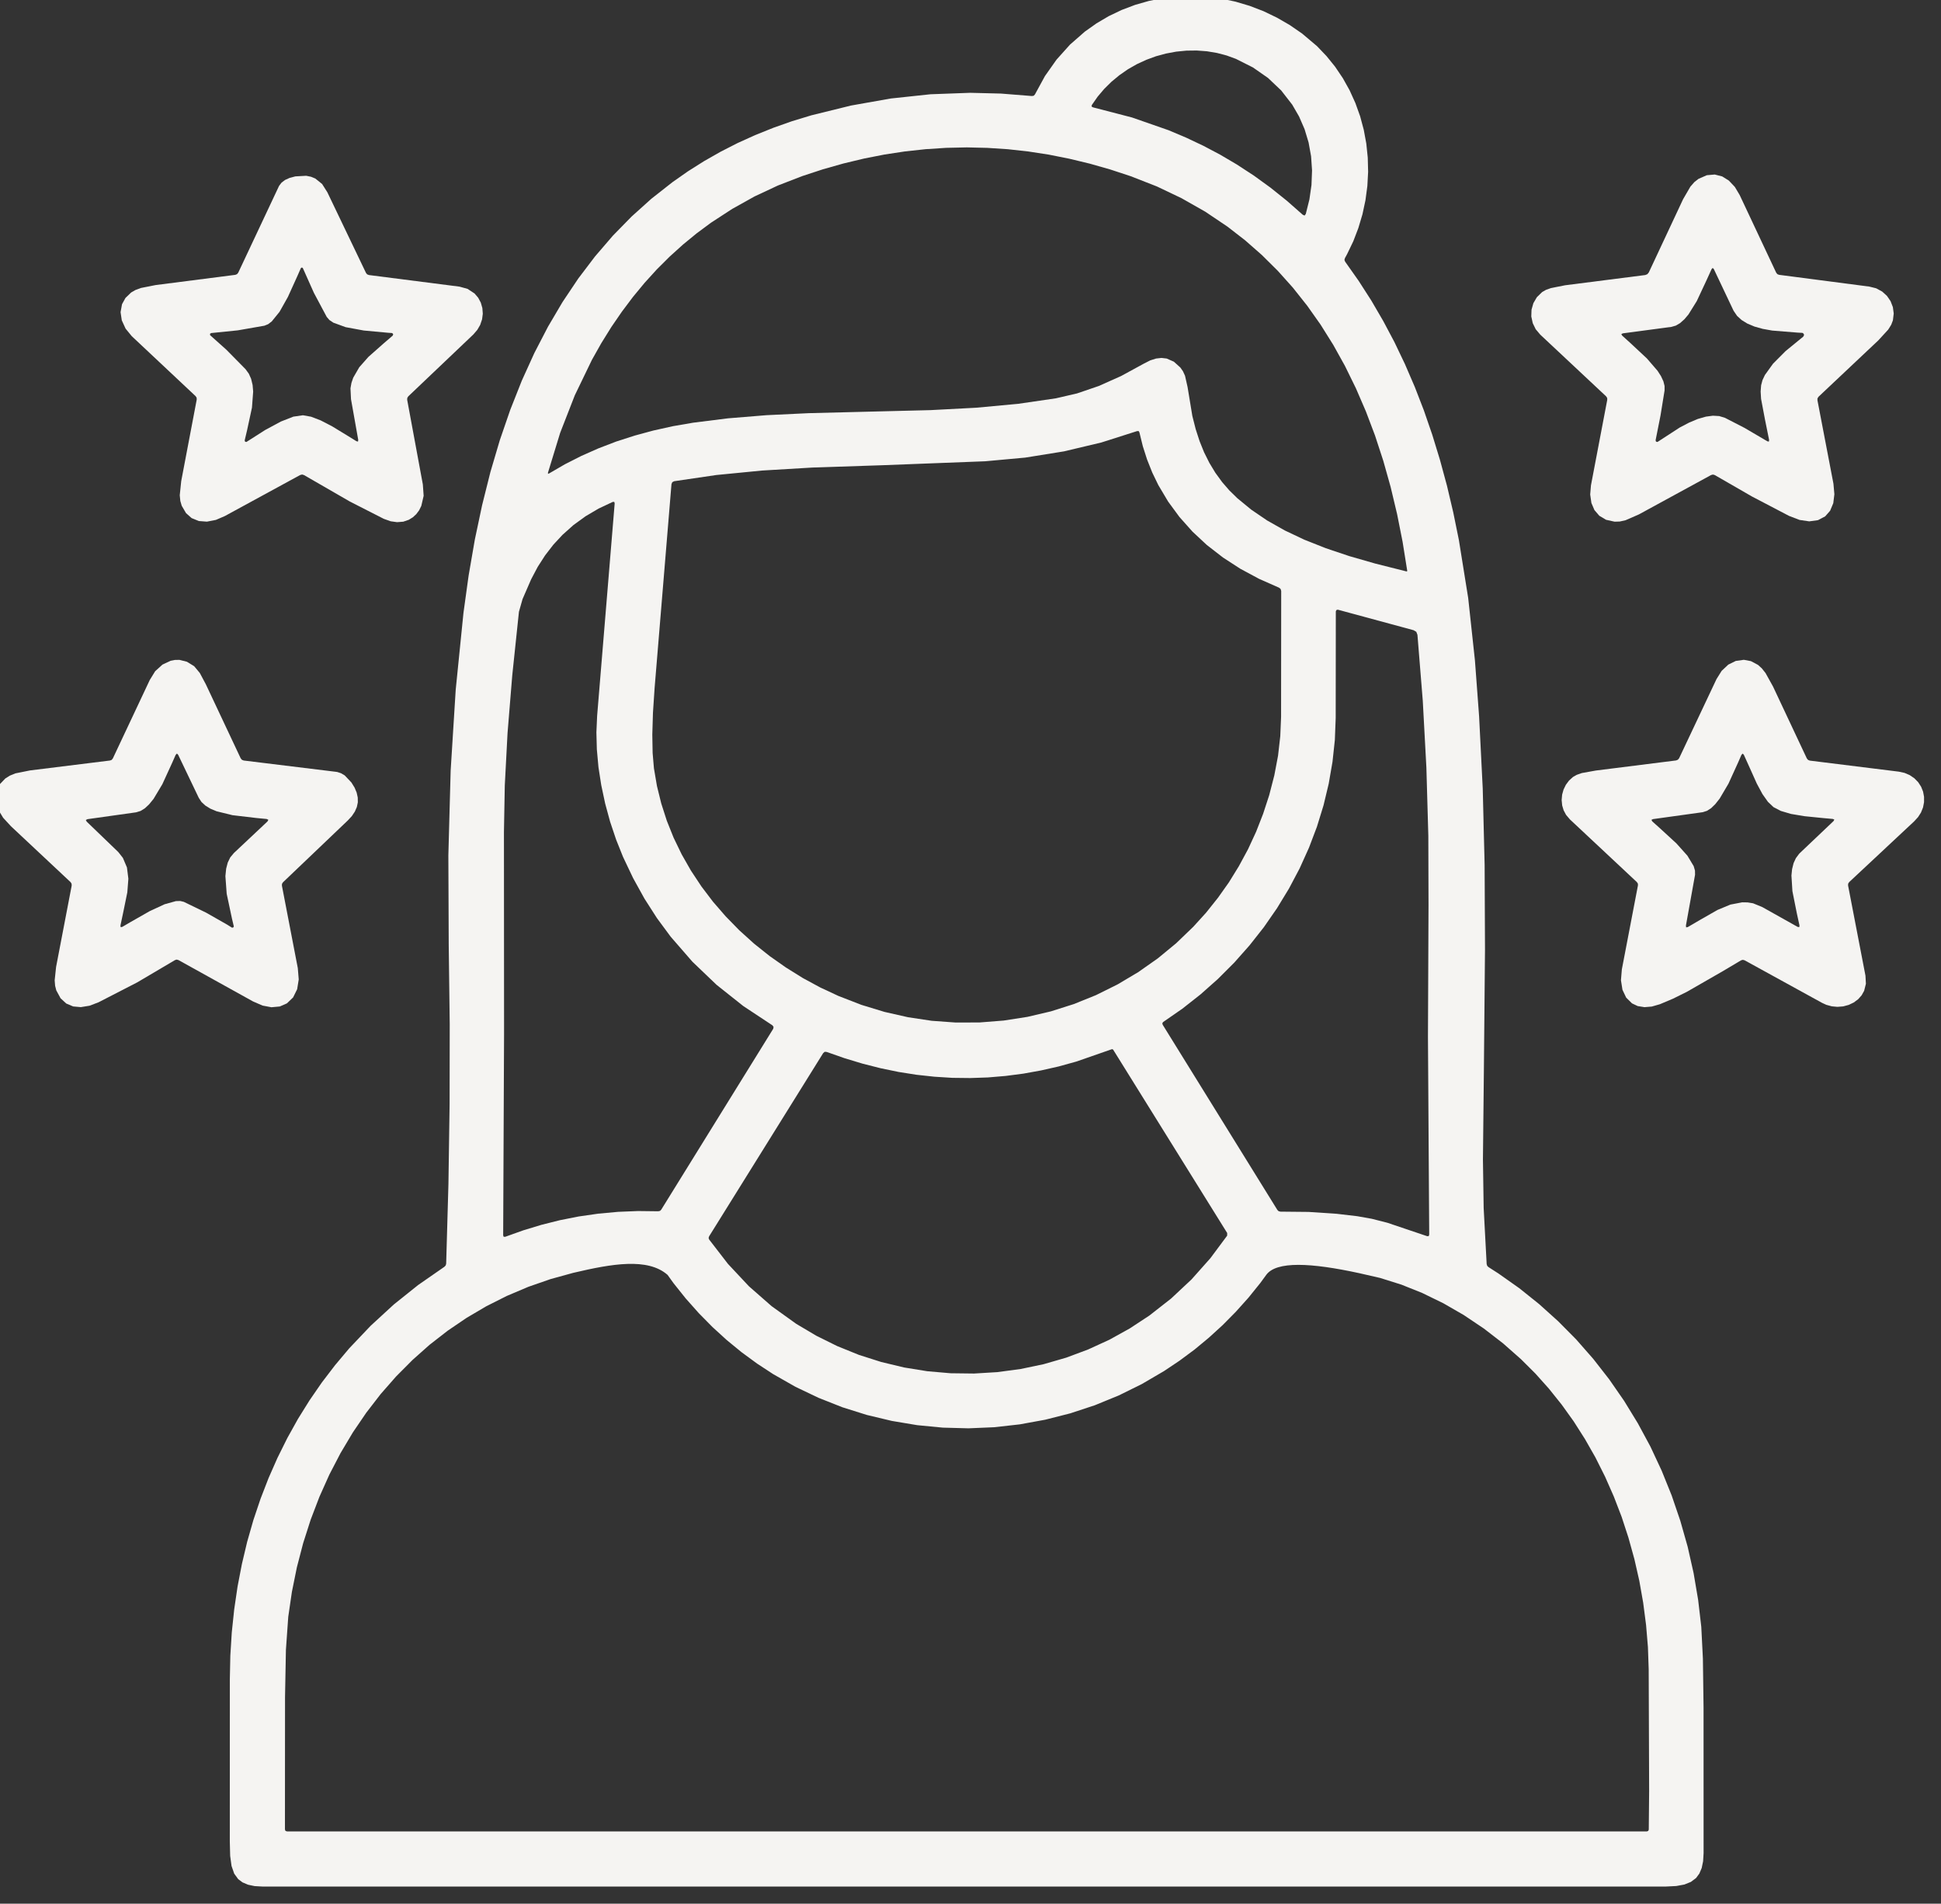<?xml version="1.0" encoding="UTF-8" standalone="no"?>
<!DOCTYPE svg PUBLIC "-//W3C//DTD SVG 1.1//EN" "http://www.w3.org/Graphics/SVG/1.1/DTD/svg11.dtd">
<svg width="100%" height="100%" viewBox="0 0 155 152" version="1.1" xmlns="http://www.w3.org/2000/svg" xmlns:xlink="http://www.w3.org/1999/xlink" xml:space="preserve" xmlns:serif="http://www.serif.com/" style="fill-rule:evenodd;clip-rule:evenodd;stroke-linejoin:round;stroke-miterlimit:2;">
    <rect x="0" y="0" width="155" height="152" fill="#333333" stroke="none"/>
    <g transform="matrix(1,0,0,1,-2139.67,-505.115)">
        <g transform="matrix(1.069,0,0,1.069,392.48,-949.168)">
            <g transform="matrix(0.302,0,0,0.302,1610.99,1342.54)">
                <path d="M445.76,372.57L448.19,374.13L453.36,377.78L458.27,381.71L462.99,385.96L467.44,390.45L471.67,395.27L475.61,400.32L479.31,405.66L482.7,411.2L485.82,416.98L488.6,422.94L491.07,429.06L493.2,435.31L495.02,441.72L496.49,448.25L497.61,454.85L498.39,461.53L498.79,469.4L498.95,481.51L498.96,517.519L498.84,519.519L498.49,521.199L497.91,522.559L497.11,523.649L495.82,524.619L494.21,525.269L492.2,525.639L489.6,525.769L142.5,525.769L140.55,525.659L138.93,525.319L137.56,524.739L136.49,523.939L135.5,522.579L134.84,520.679L134.5,518.179L134.41,514.599L134.42,474.5L134.54,468.68L134.9,462.91L135.5,457.21L136.33,451.57L137.4,446.01L138.7,440.53L140.24,435.14L142.02,429.85L144,424.74L146.2,419.75L148.63,414.86L151.28,410.1L154.12,405.54L157.18,401.1L160.46,396.81L163.95,392.66L169.24,387.09L174.96,381.83L181.01,376.99L187.48,372.5L187.81,372.16L187.93,371.71L188.49,351.96L188.78,332.22L188.81,312.49L188.56,292.76L188.47,270.77L189.04,249.78L190.29,229.77L192.21,210.75L193.48,201.55L195.02,192.64L196.82,184.13L198.87,175.94L201.19,168.08L203.77,160.58L206.63,153.35L209.74,146.5L213.11,140L216.71,133.89L220.63,128.04L224.76,122.6L229.18,117.46L233.8,112.74L238.69,108.34L243.92,104.23L247.73,101.56L251.72,99.04L255.78,96.73L260.01,94.57L264.36,92.6L268.89,90.78L273.48,89.16L278.25,87.71L288.07,85.29L297.89,83.55L307.72,82.5L317.54,82.14L325.18,82.33L332.83,82.94L333.28,82.86L333.57,82.53L336.04,78L338.91,73.93L342.25,70.21L345.93,66.99L348.8,64.96L351.8,63.19L355.02,61.65L358.35,60.39L361.78,59.41L365.28,58.72L368.84,58.31L372.44,58.2L376.02,58.37L379.6,58.84L383.16,59.59L386.69,60.64L390.1,61.95L393.44,63.56L396.61,65.39L399.67,67.5L403.35,70.61L405.69,73.06L407.81,75.68L409.73,78.53L411.4,81.52L412.83,84.67L414,87.93L414.9,91.28L415.53,94.69L415.89,98.17L415.98,101.68L415.79,105.2L415.32,108.72L414.58,112.18L413.56,115.6L412.31,118.86L410.78,122.04L410.24,123.03L410.12,123.47L410.29,123.9L413.64,128.65L416.77,133.52L419.74,138.62L422.5,143.82L425.08,149.22L427.53,154.9L429.76,160.66L431.84,166.69L433.74,172.89L435.49,179.34L437.04,185.92L438.43,192.75L440.73,207.07L442.4,222.51L443.43,236.32L444.33,254.21L444.8,273.15L444.89,294.08L444.61,324.32L444.38,346L444.56,357.94L445.3,371.8L445.44,372.26L445.76,372.57ZM242.694,374.492C237.776,370.176 228.842,371.76 219.49,373.96L219.43,373.97L213.76,375.53L208.29,377.43L202.95,379.69L197.84,382.26L192.97,385.13L188.33,388.28L183.84,391.77L179.61,395.53L175.55,399.61L171.75,403.94L168.16,408.59L164.85,413.45L161.8,418.57L159.04,423.88L156.58,429.37L154.42,435.02L152.55,440.86L151,446.82L149.77,452.89L148.87,459.05L148.29,467.23L148.07,479.01L148.05,511.639L148.18,512.009L148.55,512.129L484.96,512.129L485.27,511.999L485.4,511.689L485.49,502.13L485.38,472.01L485.19,466.53L484.73,461.06L484.02,455.59L483.06,450.15L481.84,444.78L480.37,439.48L478.69,434.34L476.75,429.3L474.6,424.42L472.21,419.65L469.63,415.12L466.83,410.72L463.86,406.58L460.68,402.61L457.35,398.89L453.81,395.36L449.37,391.44L444.62,387.77L439.63,384.42L434.58,381.51L429.39,378.98L424.23,376.91L418.95,375.25L413.79,374.07C401.878,371.484 393.272,371.029 390.768,374.508L389.31,376.5L386.39,380.12L383.26,383.61L380,386.91L376.59,390.02L373.07,392.94L369.35,395.7L365.53,398.26L360.01,401.49L354.32,404.3L348.39,406.73L342.33,408.73L336.12,410.31L329.83,411.46L323.49,412.17L317.12,412.44L310.77,412.27L304.45,411.66L298.17,410.61L291.97,409.13L285.93,407.23L280.02,404.89L274.34,402.18L268.82,399.04L264.85,396.44L260.99,393.61L257.33,390.61L253.8,387.39L250.43,383.97L247.2,380.34L244.18,376.56L242.694,374.492ZM373.283,374.506L374.686,372.928L373.283,374.506ZM372.31,375.6L376.96,370.37L381.11,364.79L381.12,364.14L352.93,318.82L352.76,318.68L352.55,318.69L343.82,321.73L339.45,322.94L335.07,323.93L330.7,324.72L326.32,325.29L321.94,325.66L317.56,325.81L313.13,325.76L308.69,325.48L304.26,325L299.82,324.3L295.38,323.38L290.93,322.25L286.49,320.91L282.04,319.35L281.56,319.32L281.18,319.65L252.96,364.97L252.84,365.37L252.98,365.75L257.62,371.76L262.82,377.31L268.42,382.22L274.52,386.6L279.5,389.55L284.65,392.1L290.03,394.28L295.53,396.03L301.19,397.39L306.93,398.32L312.7,398.82L318.5,398.89L324.28,398.54L330.03,397.77L335.71,396.58L341.31,394.96L346.72,392.94L352,390.52L357.03,387.73L361.87,384.55L367.25,380.34L372.31,375.6ZM347.9,85.73L357.57,88.24L366.64,91.4L370.99,93.24L375.24,95.25L379.4,97.45L383.46,99.84L387.71,102.61L391.85,105.61L395.88,108.84L399.81,112.3L400.27,112.5L400.56,112.1L401.46,108.5L401.97,104.94L402.11,101.34L401.87,97.83L401.25,94.41L400.26,91.13L398.9,88L397.2,85.06L394.48,81.56L391.21,78.46L387.49,75.87L383.28,73.75L380.98,72.91L378.62,72.29L376.12,71.87L373.6,71.68L371.05,71.71L368.5,71.96L365.98,72.43L363.51,73.1L361.11,73.98L358.79,75.05L356.56,76.32L354.45,77.79L352.49,79.41L350.68,81.2L349.08,83.09L347.65,85.14L347.56,85.52L347.9,85.73ZM407.96,236.75L407.75,242.2L407.17,247.59L406.23,253.02L404.95,258.36L403.32,263.65L401.36,268.82L399.04,273.96L396.4,278.95L393.44,283.81L390.19,288.5L386.66,292.98L382.87,297.26L378.82,301.31L374.54,305.11L370.03,308.66L365.31,311.93L365.07,312.24L365.16,312.62L393.53,358.43L393.84,358.74L394.3,358.85L401.26,358.92L408.18,359.38L413.3,359.98L416.89,360.62L420.74,361.6L430.55,364.91L430.96,364.91L431.09,364.53L430.78,315.62L430.92,283.01L430.87,265.85L430.39,249.01L429.5,232.51L428.18,216.19L427.9,215.45L427.23,215.05L408.51,209.98L408.46,209.97L408.13,210.07L407.99,210.38L407.96,236.75ZM208.95,202.46L206.82,207.36L205.93,210.49L204.28,226.19L203.11,240.51L202.43,253.44L202.22,265L202.25,314.84L202.03,364.71L202.15,365.07L202.54,365.07L207.02,363.47L211.54,362.1L216.09,360.96L220.69,360.05L225.55,359.35L230.45,358.9L235.4,358.7L240.39,358.76L240.84,358.66L241.13,358.36L268.84,313.61L268.91,313.15L268.63,312.77L261.43,308.01L254.83,302.77L248.85,297.05L243.46,290.85L240.07,286.26L236.98,281.44L234.18,276.38L231.67,271.1L229.97,266.85L228.48,262.41L227.26,257.93L226.29,253.37L225.6,248.93L225.2,244.52L225.09,240.32L225.27,236.24L229.61,183.7L229.51,183.31L229.11,183.33L225.63,184.97L222.41,186.87L219.43,189.03L216.72,191.45L214.46,193.88L212.41,196.53L210.57,199.39L208.95,202.46ZM284.97,305.51L290.64,307.71L296.35,309.45L302.18,310.77L308.03,311.65L313.98,312.08L319.89,312.06L325.84,311.59L331.7,310.68L337.5,309.32L343.17,307.52L348.67,305.3L353.99,302.66L359.09,299.63L363.96,296.21L368.49,292.48L372.74,288.39L375.9,284.91L378.85,281.21L381.55,277.4L384.02,273.39L386.27,269.23L388.28,264.88L390.01,260.45L391.51,255.86L392.78,250.94L393.7,246.08L394.25,241.26L394.45,236.5L394.48,205.34L394.33,204.84L393.92,204.52L389.03,202.36L384.38,199.86L380.09,197.08L376.09,193.98L372.54,190.67L369.32,187.06L366.52,183.25L364.08,179.15L362.59,176.07L361.3,172.83L360.25,169.55L359.41,166.13L359.22,165.8L358.82,165.81L349.97,168.63L340.75,170.82L331.18,172.36L321.25,173.27L295.76,174.25L278.54,174.82L266.1,175.56L254.75,176.67L244.33,178.2L243.86,178.44L243.66,178.93L239.49,229.32L239.08,235.49L238.92,240.86L239,245.42L239.32,249.19L240.07,253.59L241.13,257.89L242.51,262.18L244.18,266.35L246.19,270.5L248.47,274.5L251.07,278.43L253.93,282.2L257.07,285.82L260.43,289.26L264.08,292.56L267.93,295.63L271.97,298.47L276.16,301.08L280.5,303.43L284.97,305.51ZM357.26,102.77L352.19,101.1L347.13,99.66L342.06,98.44L336.99,97.43L331.92,96.65L326.85,96.09L321.79,95.76L316.72,95.64L311.63,95.75L306.55,96.08L301.46,96.63L296.38,97.4L291.29,98.4L286.2,99.62L281.12,101.06L276.03,102.73L269.98,105.07L264.23,107.76L258.69,110.85L253.45,114.26L249.9,116.89L246.51,119.67L243.19,122.67L240.03,125.82L237.02,129.13L234.16,132.59L231.4,136.26L228.79,140.06L226.31,144.05L223.99,148.17L219.75,156.95L216.13,166.23L213.11,176.09L213.12,176.36L213.37,176.29L217.3,174.01L221.38,171.94L225.61,170.07L229.99,168.39L234.52,166.93L239.2,165.66L244.03,164.59L249.01,163.73L257.63,162.65L267.16,161.87L277.64,161.37L292.07,161.01L307.72,160.62L319.09,160.02L329.41,159.06L338.74,157.7L343.97,156.49L349.36,154.65L354.89,152.18L360.58,149.08L362.08,148.32L363.52,147.86L364.87,147.71L366.16,147.86L367.93,148.64L369.54,150.09L370.18,151.01L370.69,152.12L371.32,154.91L372.5,162.07L373.33,165.33L374.29,168.29L375.4,171.04L376.72,173.68L378.19,176.11L379.88,178.43L381.64,180.46L383.62,182.4L387.09,185.25L391,187.91L395.39,190.39L400.21,192.67L405.51,194.77L411.31,196.72L417.75,198.57L425.46,200.51L425.62,200.49L425.65,200.34L424.51,193.2L423.15,186.35L421.54,179.59L419.73,173.15L417.68,166.88L415.43,160.94L412.96,155.22L410.24,149.67L407.36,144.49L404.23,139.49L400.92,134.81L397.36,130.32L393.65,126.18L389.7,122.26L385.58,118.64L381.21,115.25L375.71,111.55L369.83,108.21L363.73,105.3L357.26,102.77Z" style="fill:rgb(245,244,242);"/>
            </g>
            <g transform="matrix(0.302,0,0,0.302,1610.99,1342.54)">
                <path d="M151.81,176.67L133.18,186.82L130.97,187.77L128.75,188.2L126.75,188.05L124.96,187.32L123.58,186.09L122.52,184.28L122.17,183.08L122.03,181.67L122.39,178.19L126.23,158L126.2,157.54L125.95,157.16L110.15,142.32L108.63,140.46L107.69,138.41L107.39,136.39L107.75,134.42L108.6,132.88L110,131.53L111.05,130.92L112.42,130.41L116.06,129.69L135.77,127.16L136.2,126.99L136.5,126.62L146.52,105.32L146.61,105.14L147.22,104.34L148.09,103.69L149.22,103.18L150.62,102.81L153.31,102.66L154.49,102.9L155.56,103.34L157.24,104.69L158.54,106.74L168.1,126.69L168.37,127.03L168.83,127.21L191.23,130.08L193.22,130.63L194.95,131.77L195.85,132.82L196.5,134.04L196.88,135.37L196.99,136.77L196.81,138.17L196.34,139.55L195.63,140.77L194.66,141.9L178.56,157.21L178.32,157.59L178.28,158.04L182.16,179L182.36,181.81L181.78,184.31L181.24,185.4L180.53,186.35L179.68,187.13L178.69,187.74L177.32,188.21L175.78,188.33L174.2,188.11L172.51,187.51L164.13,183.24L152.78,176.69L152.3,176.54L151.81,176.67ZM151.98,125.51L151.17,127.36L148.78,132.63L146.71,136.31L144.78,138.69L143.88,139.37L142.97,139.74L136.38,140.89L129.8,141.56L129.53,141.72L129.52,142.04L129.6,142.14L133.56,145.68L138.3,150.49L139.11,151.6L139.68,152.87L140.05,154.4L140.19,156.04L139.89,160.01L138.68,165.61L138.09,168.11L138.18,168.41L138.47,168.5L138.59,168.45L143.17,165.53L147.05,163.44L150.14,162.23L152.5,161.89L154.52,162.25L156.89,163.16L159.73,164.63L163.57,166.97L165.72,168.3L166.12,168.4L166.18,167.99L164.39,157.91L164.26,155.23L164.5,153.88L164.94,152.6L166.43,150.02L168.71,147.44L172.44,144.14L174.71,142.19L174.83,141.86L174.62,141.59L174.49,141.55L173.6,141.49L167.55,140.93L163.06,140.1L160.02,138.99L159.04,138.33L158.38,137.56L155.21,131.61L152.49,125.52L152.43,125.43L152.19,125.35L151.98,125.51Z" style="fill:rgb(245,244,242);fill-rule:nonzero;"/>
            </g>
            <g transform="matrix(0.302,0,0,0.302,1610.99,1342.54)">
                <path d="M500.82,176.67L482.96,186.41L479.66,187.85L478.23,188.17L476.95,188.21L474.83,187.74L473.17,186.75L471.96,185.34L471.21,183.59L470.91,181.49L471.1,179.22L475.13,158.07L475.11,157.61L474.86,157.22L458.56,141.95L457.43,140.61L456.7,139.11L456.34,137.45L456.4,135.77L456.86,134.16L457.72,132.69L459.02,131.42L459.96,130.88L461.22,130.43L464.71,129.74L484.52,127.21L485.05,127L485.41,126.56L493.89,108.45L495.71,105.32L496.69,104.21L497.7,103.42L499.76,102.52L501.72,102.35L503.56,102.82L505.21,103.85L506.7,105.43L507.89,107.43L516.92,126.63L517.22,127L517.65,127.16L539.97,130.07L541.67,130.5L543.14,131.3L544.32,132.37L545.21,133.67L545.78,135.14L545.99,136.72L545.79,138.41L545.37,139.51L544.63,140.7L542.19,143.36L527.39,157.31L527.13,157.72L527.12,158.17L531.08,178.82L531.31,181.42L531.04,183.63L530.26,185.5L529.04,186.89L527.26,187.83L525.09,188.13L522.71,187.78L520.1,186.78L510.96,182L502.04,176.86L501.76,176.69L501.27,176.55L500.82,176.67ZM513.19,154.47L513.52,153.22L514.12,151.94L516.14,149.13L519.26,146L523.63,142.43L523.83,141.98L523.56,141.57L523.35,141.51L522.22,141.45L515.92,140.94L513.58,140.52L511.54,139.95L509.76,139.2L508.37,138.34L507.25,137.32L506.4,136.08L506.31,135.9L501.5,125.75L501.22,125.45L500.94,125.74L499.69,128.49L497.27,133.66L495.21,136.97L494.21,138.15L493.14,139.1L492.11,139.71L491.01,140.03L479,141.63L478.61,141.81L478.81,142.18L480.81,143.99L484.94,147.84L487.58,150.9L488.42,152.21L489.02,153.5L489.31,154.65L489.31,155.75L488.3,161.97L487.09,168.07L487.18,168.4L487.51,168.5L487.64,168.44L493.04,164.93L495.37,163.71L497.54,162.8L499.53,162.23L501.26,162L502.82,162.09L504.26,162.53L509.06,165L514.72,168.32L515.1,168.41L515.17,168.02L514.15,162.97L513.18,157.84L513.07,156.02L513.19,154.47Z" style="fill:rgb(245,244,242);fill-rule:nonzero;"/>
            </g>
            <g transform="matrix(0.302,0,0,0.302,1610.99,1342.54)">
                <path d="M137.86,247.28L160.66,250.07L161,250.12L161.94,250.43L162.83,250.96L164.49,252.71L165.27,253.97L165.79,255.21L166.06,256.43L166.08,257.62L165.84,258.77L165.34,259.91L164.6,261.02L163.6,262.1L147.57,277.39L147.32,277.78L147.3,278.23L151.23,298.62L151.46,301.42L151.07,303.84L150.07,305.87L148.54,307.34L146.78,308.11L144.71,308.3L142.52,307.89L140.15,306.86L121.71,296.63L121.25,296.51L120.83,296.65L111.51,302.15L101.93,307.08L99.72,307.92L97.56,308.27L95.66,308.1L93.96,307.38L92.55,306.08L91.49,304.13L91.2,302.99L91.09,301.65L91.44,298.34L95.3,278.21L95.27,277.74L95.03,277.36L80.27,263.53L78.34,261.43L77.04,259.28L76.4,257.13L76.51,255.16L77.36,253.31L78.87,251.73L79.97,251.03L81.36,250.46L84.99,249.73L104.76,247.28L105.18,247.13L105.48,246.76L114.61,227.37L115.95,225.19L117.76,223.55L119.78,222.61L120.87,222.4L121.97,222.39L123.8,222.85L125.59,223.95L126.99,225.63L128.48,228.42L137.1,246.73L137.4,247.1L137.86,247.28ZM107.82,288.42L109.72,287.31L114.58,284.54L118.27,282.83L121.08,282.05L122.15,282.02L123.03,282.23L128.52,284.89L133.79,287.89L134.9,288.59L135.2,288.61L135.39,288.38L135.39,288.25L134.94,286.35L133.64,280.23L133.32,275.87L133.51,274.02L133.9,272.52L134.52,271.24L135.42,270.16L143.73,262.35L143.95,261.94L143.53,261.74L140.94,261.49L135.08,260.8L131.13,259.83L129.63,259.2L128.35,258.41L127.41,257.54L126.73,256.5L121.64,245.87L121.33,245.55L121.02,245.88L120.16,247.83L117.73,253.13L115.55,256.77L114.43,258.14L113.4,259.1L112.35,259.75L111.25,260.09L99.22,261.78L98.79,261.99L99.02,262.4L106.82,269.91L107.97,271.37L108.97,273.73L109.32,276.52L109.06,279.88L108.13,284.44L107.36,288.09L107.42,288.5L107.82,288.42Z" style="fill:rgb(245,244,242);fill-rule:nonzero;"/>
            </g>
            <g transform="matrix(0.302,0,0,0.302,1610.99,1342.54)">
                <path d="M492.91,246.71L502.15,227.15L503.42,225.11L505.07,223.56L506.92,222.65L508.92,222.37L510.67,222.7L512.42,223.63L513.35,224.47L514.28,225.64L516.13,228.97L524.5,246.77L524.8,247.13L525.23,247.3L547.23,250.03L548.66,250.34L549.93,250.88L551.09,251.67L552.04,252.64L552.76,253.75L553.25,254.97L553.49,256.25L553.49,257.58L553.24,258.88L552.73,260.15L552.01,261.27L551.06,262.31L534.98,277.34L534.72,277.73L534.7,278.19L539,300.49L539.11,302.49L538.67,304.24L538.05,305.35L537.21,306.3L536.11,307.12L534.86,307.72L533.48,308.09L532.04,308.2L530.67,308.07L529.31,307.7L528.27,307.22L509.11,296.69L508.66,296.57L508.22,296.7L503.76,299.35L494.83,304.48L491.38,306.19L488.16,307.55L486.15,308.13L484.34,308.28L482.66,308.01L481.25,307.34L479.81,305.92L478.89,303.98L478.52,301.62L478.74,298.94L482.72,278.18L482.71,277.74L482.45,277.34L465.91,261.86L464.94,260.72L464.34,259.59L463.98,258.39L463.85,257.05L463.97,255.71L464.32,254.46L464.89,253.29L465.67,252.24L466.65,251.35L467.58,250.82L468.83,250.38L472.28,249.76L492.16,247.26L492.6,247.08L492.91,246.71ZM516.26,258.81L514.87,257.49L513.52,255.58L512.13,253L510.47,249.3L508.92,245.87L508.62,245.56L508.32,245.88L507.55,247.65L505.12,252.99L502.94,256.69L501.84,258.08L500.83,259.06L499.81,259.72L498.75,260.06L486.44,261.77L486.06,261.95L486.26,262.33L488.06,263.94L492.23,267.77L494.96,270.82L496.51,273.4L496.83,274.5L496.85,275.53L494.59,288.1L494.64,288.55L495.07,288.46L498.03,286.73L502.39,284.24L505.59,282.91L508.51,282.35L509.85,282.37L511.2,282.59L513.49,283.53L522.21,288.42L522.62,288.49L522.68,288.08L522.03,285.1L520.93,279.59L520.69,275.73L520.85,274.14L521.22,272.66L521.78,271.44L522.58,270.36L522.84,270.1L531.11,262.25L531.3,261.89L530.94,261.73L528.51,261.51L523.93,261.05L520.58,260.49L518.07,259.75L516.26,258.81Z" style="fill:rgb(245,244,242);fill-rule:nonzero;"/>
            </g>
        </g>
    </g>
</svg>
